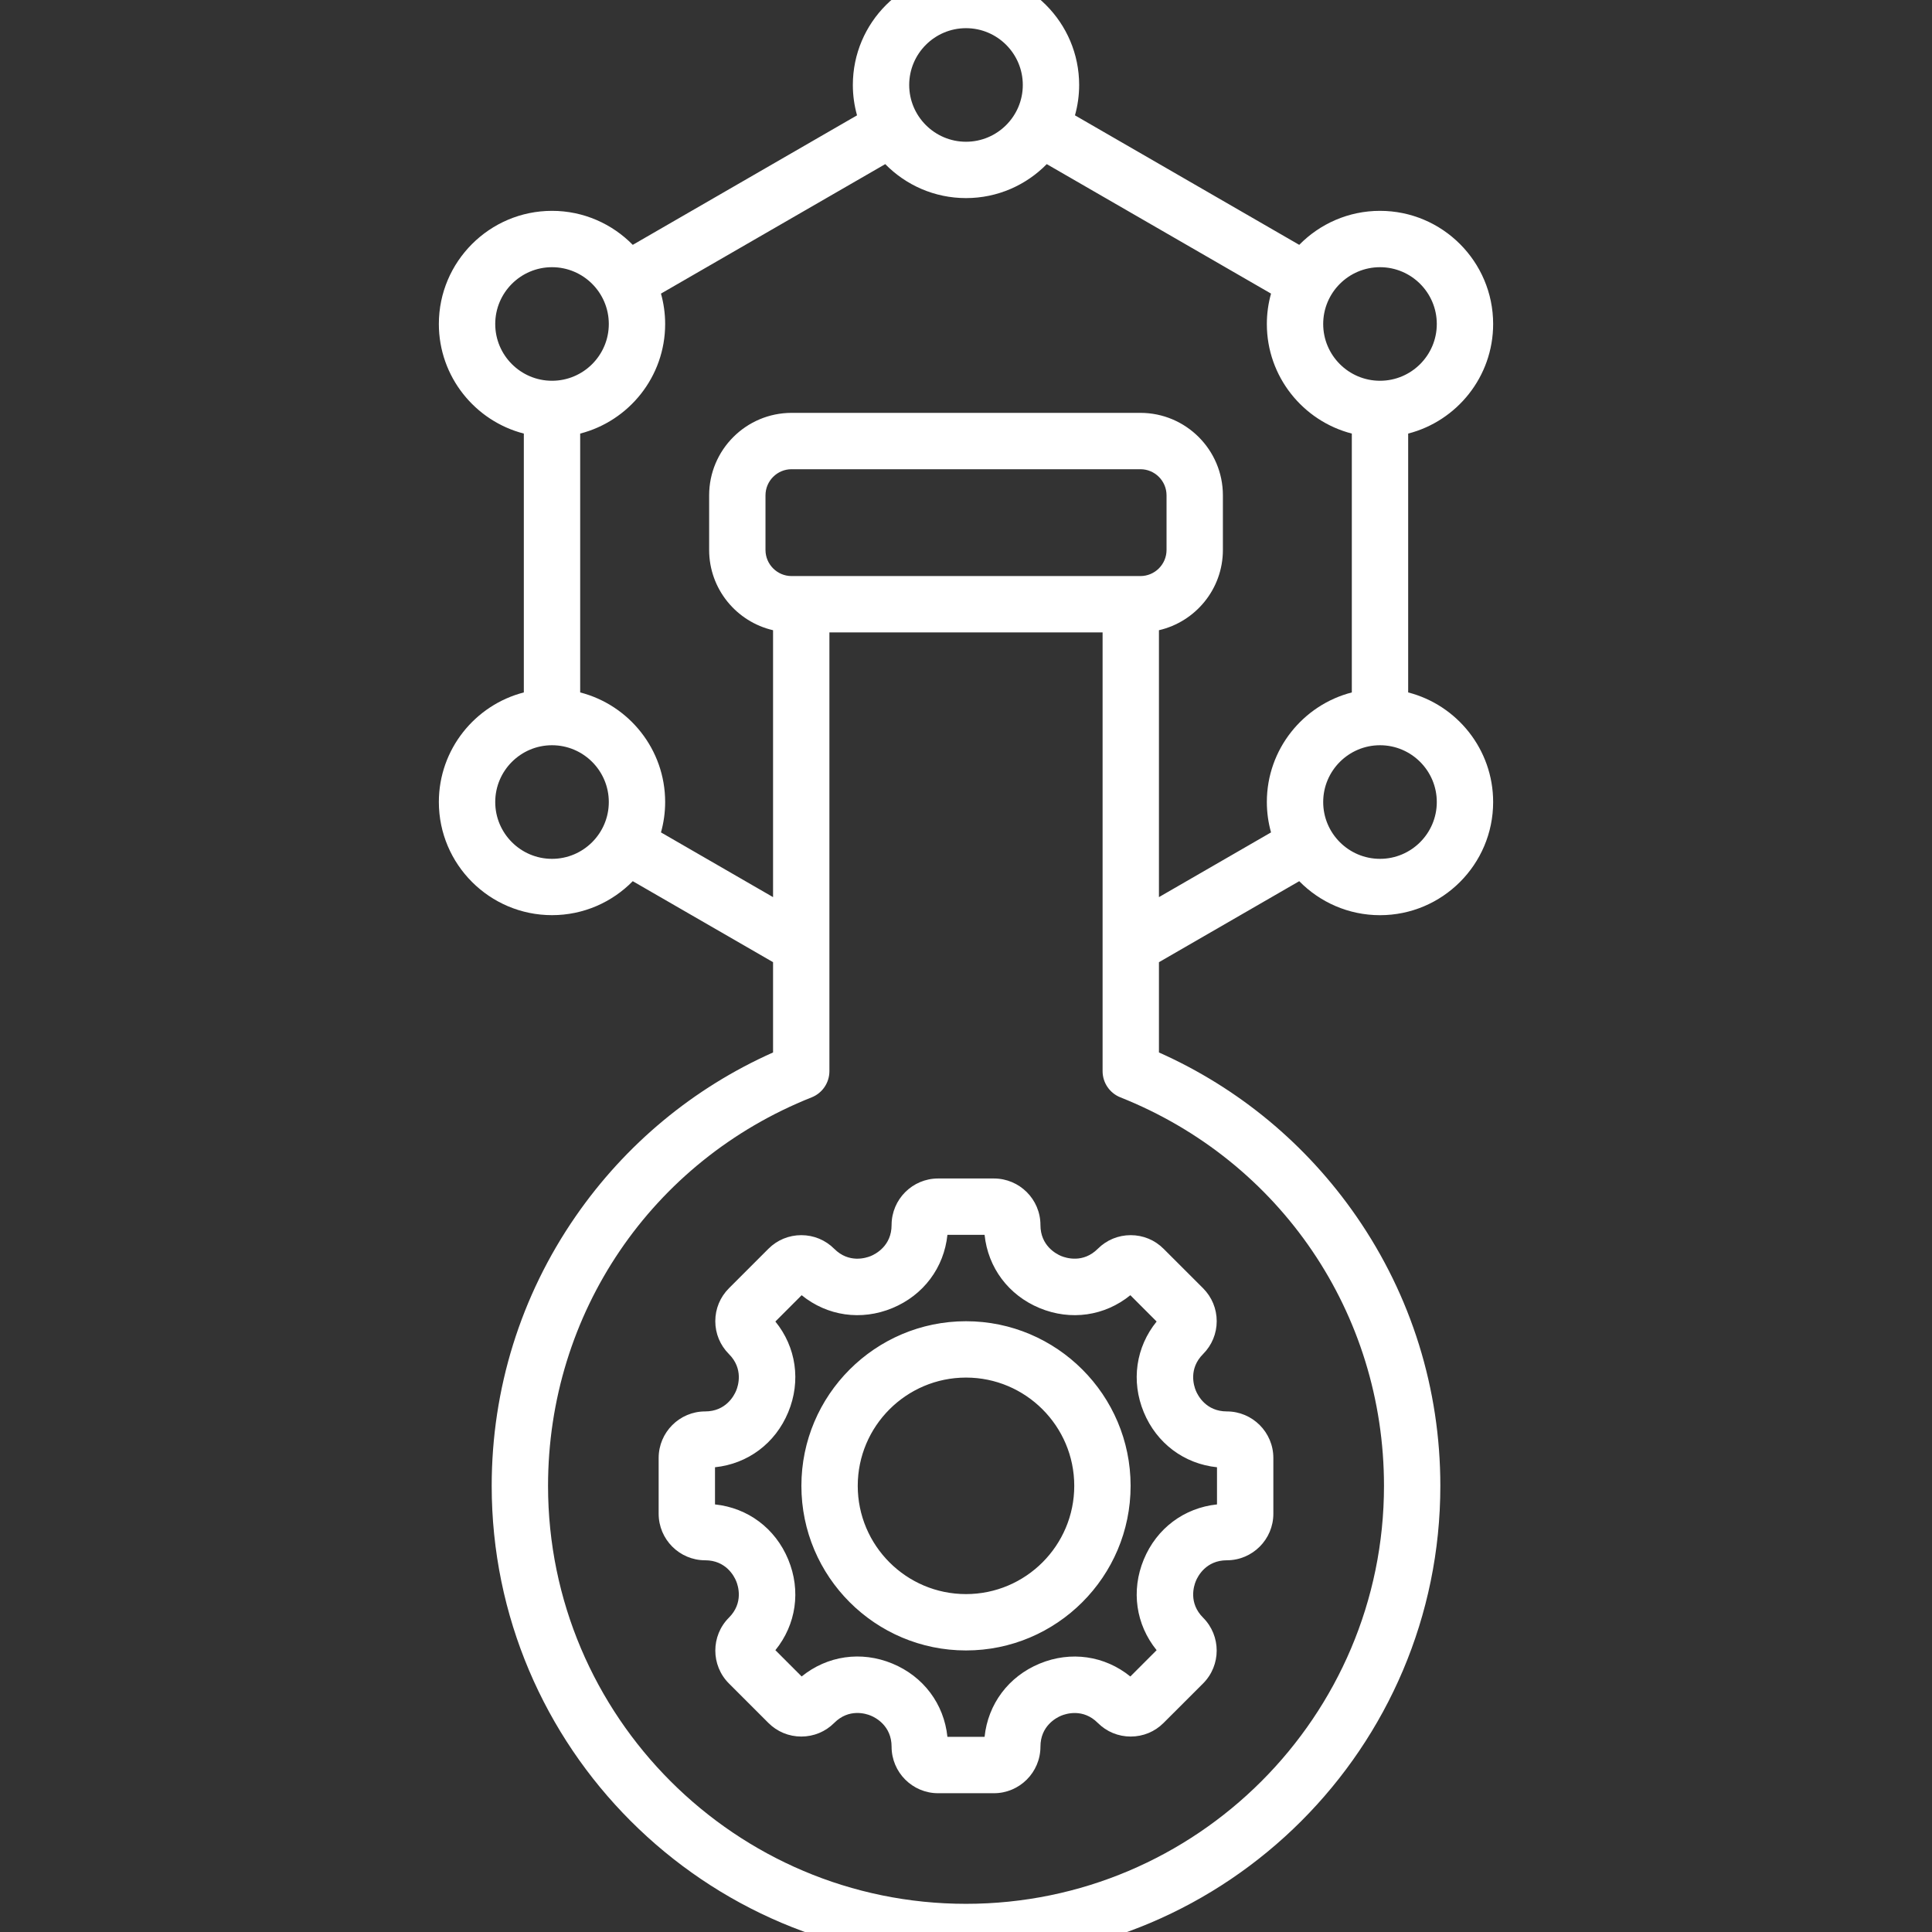 <svg width="60" height="60" viewBox="0 0 60 60" fill="none" xmlns="http://www.w3.org/2000/svg">
<rect x="0" y="0" width="60" height="60" fill="#333333" stroke="none"/>
<g clip-path="url(#clip0_8533_1023)">
<path d="M43.732 21.504V13.465C45.248 13.075 46.371 11.697 46.371 10.062C46.371 8.124 44.794 6.548 42.857 6.548C41.876 6.548 40.987 6.953 40.349 7.604L33.384 3.582C33.468 3.282 33.514 2.966 33.514 2.639C33.514 0.701 31.938 -0.875 30 -0.875C28.063 -0.875 26.486 0.701 26.486 2.639C26.486 2.966 26.532 3.282 26.616 3.582L19.651 7.604C19.012 6.953 18.124 6.548 17.143 6.548C15.206 6.548 13.629 8.124 13.629 10.062C13.629 11.697 14.753 13.075 16.268 13.465V21.504C14.753 21.894 13.629 23.272 13.629 24.907C13.629 26.845 15.206 28.421 17.143 28.421C18.124 28.421 19.012 28.017 19.651 27.366L24.008 29.881V32.685C21.536 33.786 19.424 35.537 17.874 37.779C16.17 40.244 15.27 43.137 15.27 46.144C15.27 54.267 21.878 60.875 30 60.875C38.123 60.875 44.731 54.267 44.731 46.144C44.731 43.137 43.83 40.244 42.126 37.779C40.576 35.537 38.464 33.786 35.992 32.685V29.882L40.349 27.366C40.988 28.017 41.876 28.422 42.857 28.422C44.795 28.422 46.371 26.845 46.371 24.908C46.371 23.272 45.248 21.894 43.732 21.504ZM42.857 8.298C43.83 8.298 44.621 9.089 44.621 10.062C44.621 11.034 43.83 11.825 42.857 11.825C41.884 11.825 41.093 11.034 41.093 10.062C41.093 9.089 41.885 8.298 42.857 8.298ZM30 0.875C30.973 0.875 31.764 1.666 31.764 2.639C31.764 3.611 30.973 4.402 30 4.402C29.028 4.402 28.236 3.611 28.236 2.639C28.236 1.666 29.028 0.875 30 0.875ZM15.38 10.062C15.38 9.089 16.171 8.298 17.143 8.298C18.116 8.298 18.907 9.089 18.907 10.062C18.907 11.034 18.116 11.825 17.143 11.825C16.171 11.825 15.38 11.034 15.38 10.062ZM17.143 26.672C16.171 26.672 15.38 25.88 15.38 24.908C15.38 23.935 16.171 23.144 17.143 23.144C18.116 23.144 18.907 23.935 18.907 24.908C18.907 25.88 18.116 26.672 17.143 26.672ZM35.417 17.89H24.583C24.136 17.89 23.773 17.526 23.773 17.079V15.383C23.773 14.936 24.136 14.572 24.583 14.572H35.417C35.864 14.572 36.228 14.936 36.228 15.383V17.079C36.228 17.526 35.864 17.89 35.417 17.89ZM42.981 46.144C42.981 53.302 37.158 59.125 30 59.125C22.843 59.125 17.02 53.302 17.02 46.144C17.02 40.793 20.233 36.057 25.207 34.079C25.54 33.947 25.758 33.624 25.758 33.266V19.64H34.242V33.266C34.242 33.624 34.461 33.947 34.794 34.079C39.767 36.057 42.981 40.793 42.981 46.144ZM35.992 27.861V19.572C37.128 19.31 37.978 18.293 37.978 17.079V15.383C37.978 13.971 36.829 12.822 35.417 12.822H24.584C23.171 12.822 22.023 13.971 22.023 15.383V17.079C22.023 18.293 22.873 19.31 24.008 19.572V27.861L20.527 25.851C20.611 25.551 20.657 25.235 20.657 24.908C20.657 23.272 19.534 21.894 18.018 21.504V13.465C19.534 13.075 20.657 11.697 20.657 10.062C20.657 9.735 20.611 9.419 20.527 9.118L27.492 5.097C28.131 5.748 29.019 6.152 30 6.152C30.981 6.152 31.869 5.748 32.508 5.097L39.473 9.118C39.389 9.419 39.343 9.735 39.343 10.062C39.343 11.697 40.466 13.075 41.982 13.465V21.504C40.466 21.894 39.343 23.272 39.343 24.907C39.343 25.234 39.389 25.551 39.473 25.851L35.992 27.861ZM42.857 26.672C41.884 26.672 41.093 25.88 41.093 24.908C41.093 23.935 41.885 23.144 42.857 23.144C43.83 23.144 44.621 23.935 44.621 24.908C44.621 25.88 43.83 26.672 42.857 26.672ZM32.956 39.007C32.805 38.944 32.312 38.69 32.312 38.044C32.312 37.247 31.663 36.599 30.867 36.599H29.133C28.337 36.599 27.689 37.247 27.689 38.044C27.689 38.69 27.195 38.944 27.044 39.007C26.892 39.069 26.363 39.239 25.907 38.782C25.634 38.509 25.271 38.359 24.885 38.359C24.499 38.359 24.136 38.509 23.864 38.782L22.638 40.008C22.365 40.281 22.214 40.644 22.214 41.03C22.214 41.416 22.365 41.778 22.637 42.051C23.094 42.508 22.925 43.037 22.862 43.188C22.8 43.339 22.545 43.833 21.899 43.833C21.103 43.833 20.455 44.481 20.455 45.278V47.011C20.455 47.808 21.103 48.456 21.899 48.456C22.545 48.456 22.8 48.95 22.862 49.101C22.925 49.252 23.094 49.781 22.637 50.238C22.074 50.801 22.074 51.718 22.637 52.281L23.863 53.507C24.136 53.78 24.499 53.93 24.885 53.93C25.271 53.93 25.634 53.78 25.907 53.507C26.364 53.049 26.893 53.218 27.044 53.281C27.195 53.343 27.689 53.598 27.689 54.245C27.689 55.042 28.337 55.69 29.133 55.69H30.867C31.663 55.69 32.312 55.042 32.312 54.245C32.312 53.599 32.805 53.345 32.956 53.282C33.108 53.22 33.637 53.05 34.093 53.507C34.366 53.78 34.729 53.93 35.115 53.93C35.501 53.93 35.864 53.78 36.136 53.507L37.363 52.281C37.926 51.718 37.926 50.801 37.363 50.238C36.906 49.782 37.075 49.252 37.138 49.101C37.2 48.95 37.455 48.456 38.101 48.456C38.897 48.456 39.545 47.808 39.545 47.011V45.278C39.545 44.481 38.897 43.833 38.101 43.833C37.455 43.833 37.2 43.339 37.138 43.188C37.075 43.037 36.906 42.508 37.363 42.051C37.635 41.778 37.786 41.415 37.786 41.03C37.786 40.644 37.635 40.281 37.363 40.008L36.136 38.782C35.864 38.509 35.501 38.359 35.115 38.359C34.729 38.359 34.366 38.509 34.093 38.782C33.637 39.238 33.108 39.069 32.956 39.007ZM35.92 41.041C35.276 41.835 35.12 42.889 35.521 43.858C35.922 44.826 36.777 45.461 37.795 45.567V46.721C36.777 46.828 35.922 47.462 35.521 48.431C35.12 49.4 35.276 50.453 35.92 51.248L35.104 52.065C34.309 51.42 33.255 51.264 32.287 51.665C31.318 52.066 30.683 52.922 30.577 53.939H29.423C29.317 52.92 28.682 52.065 27.714 51.664C26.745 51.263 25.692 51.419 24.896 52.064L24.08 51.248C24.725 50.453 24.881 49.4 24.479 48.431C24.078 47.462 23.223 46.828 22.205 46.721V45.567C23.223 45.461 24.078 44.826 24.479 43.858C24.881 42.889 24.725 41.835 24.08 41.041L24.896 40.224C25.691 40.869 26.744 41.025 27.713 40.624C28.682 40.222 29.317 39.367 29.423 38.349H30.577C30.683 39.367 31.318 40.222 32.287 40.624C33.256 41.025 34.309 40.869 35.104 40.224L35.92 41.041ZM24.888 46.144C24.888 48.963 27.181 51.256 30 51.256C32.819 51.256 35.112 48.963 35.112 46.144C35.112 43.326 32.819 41.032 30 41.032C27.181 41.032 24.888 43.326 24.888 46.144ZM33.362 46.144C33.362 47.998 31.854 49.506 30 49.506C28.146 49.506 26.638 47.998 26.638 46.144C26.638 44.291 28.146 42.782 30 42.782C31.854 42.782 33.362 44.291 33.362 46.144Z" fill="white"/>
</g>
<defs>
<clipPath id="clip0_8533_1023">
<rect width="60" height="60" fill="white"/>
</clipPath>
</defs>
</svg>
